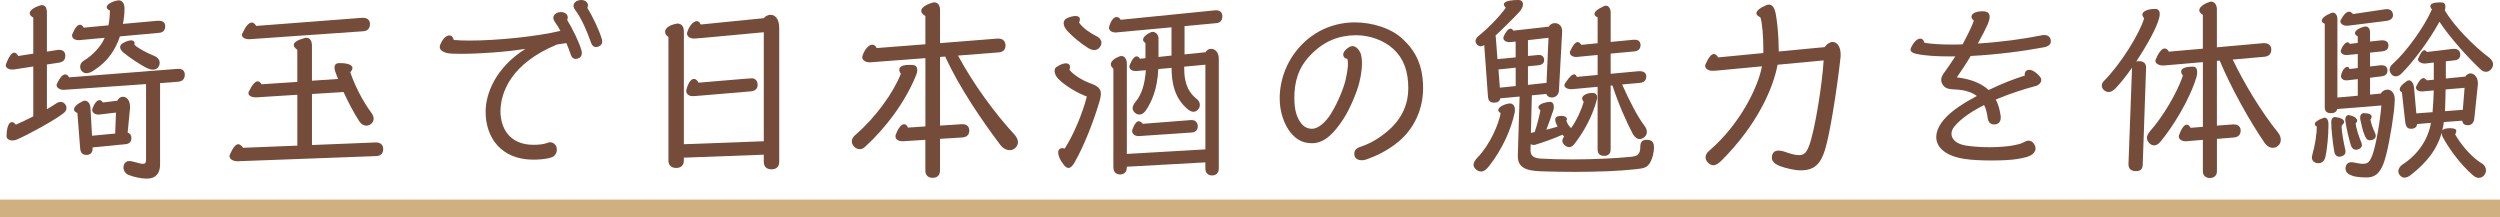 <?xml version="1.0" encoding="UTF-8"?><svg id="_レイヤー_2" xmlns="http://www.w3.org/2000/svg" viewBox="0 0 1150.07 99.94"><defs><style>.cls-1{fill:#d0b080;}.cls-1,.cls-2{stroke-width:0px;}.cls-2{fill:#754c3a;}</style></defs><g id="_レイヤー_5"><rect class="cls-1" x="0" y="91.82" width="1150.07" height="8.12"/><path class="cls-2" d="M21.58,23.75l4.64-.73c.36-.09.73-.09,1-.09,1.91,0,2.82,1.09,2.82,2.64,0,1.73-.64,2.91-3.09,3.28l-5.37.82v20.57c1.55-.91,2.91-1.73,4.1-2.55.82-.55,1.55-.82,2.18-.82,1.46,0,2.73,1.36,2.73,2.82,0,.82-.46,1.73-1.46,2.46-4.37,3.28-14.92,9.19-21.29,12.01-.64.27-1.36.46-2.09.46-1.46,0-2.73-.73-2.73-1.91,0-3.73.91-6.55,2.46-6.55.55,0,1.18.36,1.82,1.18,2.37-1,5.19-2.37,8.01-3.82v-22.93l-8.83,1.36c-2,.27-3.82-.55-3.82-1.82,0-.18,0-.46.09-.64,1.27-3.37,2.64-5.28,3.82-5.28.64,0,1.27.55,1.82,1.55l6.92-1.09V8.1c-1.09-.64-1.64-1.27-1.64-2,0-1.27,1.73-2.64,4.91-3.64.27-.09.55-.09.82-.09,1.37,0,2.18,1.27,2.18,3.37v18.02ZM67.17,38.68l-37.68,2.64h-.36c-1.64,0-3.09-1-3.09-2.09,0-.18,0-.36.09-.55,1.46-3.19,2.82-4.46,3.91-4.46.64,0,1.27.46,1.73,1.36l50.05-3.91h.46c1.82,0,2.73,1.18,2.73,2.64,0,1.64-.73,3.09-3,3.28l-8.37.64v37.49c0,3.91-1.91,6.46-6.1,6.46-2.46,0-6.01-.73-8.46-1.73-1.46-.64-2.27-2-2.27-3.37,0-.46.09-.91.18-1.27.55-1.27,1.36-1.73,2.46-1.73.73,0,1.55.18,2.46.46,1.82.55,3.09.82,3.82.82,1.27,0,1.46-.64,1.46-2.09v-34.58ZM72.54,9.56h.55c1.91,0,2.91.91,2.91,2.46s-.64,2.91-2.82,3.09l-18.02,1.64c-2,6.01-5.46,11.47-12.01,15.65-1.37.91-2.46,1.27-3.37,1.27-1.64,0-2.91-1.36-2.91-3,0-1,.46-2,1.64-2.73,4.37-2.64,8.01-6.73,9.65-10.56l-11.74,1.09h-.36c-1.64,0-2.91-.91-2.91-2.09,0-.18,0-.46.09-.64,1.27-3.09,2.46-4.37,3.55-4.37.64,0,1.27.55,1.73,1.36l11.38-1.09c.36-1.91.64-4.37.64-6.83-.91-.36-1.46-.91-1.46-1.46,0-1.82,4.1-3.19,5.55-3.19,1.55,0,2.64,1.27,2.64,3.82,0,2.37-.27,4.73-.73,7.01l16.02-1.46ZM42.6,67.8v.55c0,2.28-1.46,2.91-2.82,2.91-1.55,0-2.73-.64-2.91-3.09l-1.27-16.2c-1-.36-1.55-.91-1.55-1.64,0-1.09,1.27-2.46,4.1-3.82.36-.18.64-.18.91-.18,1.36,0,2.46,1.36,2.55,3.28l.73,12.83,10.65-1,.36-9.65-7.74.91c-1.82.18-3.19-.91-3.19-2.09,0-.27.09-.46.09-.64,1-2.64,2.18-3.91,3.28-3.91.55,0,1.09.36,1.55,1.09l6.64-.82c.55-1.18,1.55-1.82,2.55-1.82,1.64,0,3.28,1.46,3.28,4.55v.73l-1.09,11.28c1.27.27,1.73,1.36,1.73,2.46,0,1.46-.73,2.64-2.82,2.82l-15.02,1.46ZM70.81,25.66c1.82.73,2.64,1.91,2.64,3.19,0,1.82-1.18,3.19-3.09,3.19-.73,0-1.55-.18-2.55-.64-2.82-1.27-8.55-5.1-11.19-7.37-.91-.73-1.36-1.64-1.36-2.37,0-.64.36-1.18,1-1.64,1.64-1,3.09-1.46,4.1-1.46.91,0,1.55.45,1.55,1.55,0,.09,0,.27-.09.45,1.46,1.55,5.82,3.82,9.01,5.1Z"/><path class="cls-2" d="M143.52,43.23v23.48l29.3-1.18h.18c2.28,0,3.28,1.36,3.28,3,0,1.82-.82,3.19-3.28,3.28l-63.7,2.37h-.18c-2,0-3.55-1.09-3.55-2.37,0-.27.09-.46.18-.73,1.46-3.28,2.73-4.73,3.82-4.73.82,0,1.55.64,2.27,1.64l24.94-1v-23.39l-18.75,1.18h-.46c-1.82,0-3.28-.73-3.28-1.91,0-.27,0-.46.18-.73,1.64-3.37,3-4.73,4.1-4.73.73,0,1.27.55,1.73,1.36l16.47-1.09v-14.74c-1.09-.82-1.64-1.55-1.64-2.28,0-1.18,1.73-2.28,5.1-3.19.27-.09.55-.09.82-.09,1.46,0,2.46,1.36,2.46,3.64v16.11l12.01-.82-1.09-2.82c-.36-.91-.55-1.64-.55-2.37,0-1.27.64-2.09,2.18-2.09h.36c3.91,0,5.73,1,5.73,2.28,0,.55-.36,1.18-1,1.91,1.91,5.73,5.37,12.83,9.74,18.75.73,1,1,1.91,1,2.73,0,1.09-.64,2-1.55,2.55-.55.36-1.18.55-1.82.55-1.18,0-2.37-.64-3.28-2.09-2.55-3.91-5.01-8.65-7.19-13.38l-14.56.91ZM166.64,8.19h.46c2,0,3.09,1.18,3.09,2.82,0,1.73-.73,3.19-3.09,3.37l-52.05,3.64h-.55c-1.73,0-3.19-.73-3.19-1.91,0-.18,0-.45.18-.73,1.55-3.37,3-5.01,4.37-5.01.73,0,1.37.55,2,1.55l48.78-3.73Z"/><path class="cls-2" d="M255.36,10.19c-.55-.73-.82-1.37-.82-2,0-1.18,1-2.09,2-2.37.46-.18,1-.27,1.55-.27,1.73,0,3.09,1,3.09,2.46,0,.36-.09.73-.27,1.18,2.37,3.82,5.55,10.19,6.64,14.2.09.46.09.82.09,1.09,0,1.09-.46,1.73-1.18,2.18-.55.27-1.09.45-1.55.45-1,0-1.82-.45-2.28-1.82-.64-1.73-1.27-3.64-2.09-5.46-1.27.18-2.73.36-4.28.64-21.11,8.65-26.03,22.11-26.03,30.76,0,7.55,4.1,15.38,15.11,15.38,2.73,0,4.91-.27,6.55-.91.36-.18.73-.27,1.18-.27,1.18,0,2.27.73,2.82,1.91.18.55.27,1.09.27,1.55,0,1.55-1,2.91-2.09,3.37-2.55,1-6.37,1.18-8.74,1.18-14.83,0-21.93-10.19-21.93-22.02,0-8.19,4.37-20.11,18.29-28.94-9.37,1.46-20.84,2.28-29.94,2.28-1.37,0-2.64-.09-3.82-.09-3-.09-5.64-1.18-5.64-3.09,0-.36.09-.73.27-1.09,1.18-2.91,2.82-4.19,4.19-4.19,1,0,1.73.82,2,2.09,2,.18,4.46.27,7.19.27,12.65,0,30.85-1.82,41.86-4.46-.73-1.46-1.64-2.82-2.46-4ZM276.84,17.93c.09.45.18.82.18,1.18,0,1-.45,1.64-1.27,2.09-.46.27-1,.46-1.55.46-.91,0-1.82-.55-2.27-1.91-1.73-5.01-4.28-11.1-7.28-15.11-.55-.73-.82-1.36-.82-1.91,0-1.27,1-2.18,2-2.46.46-.18,1-.27,1.55-.27,1.73,0,3.09,1,3.09,2.46,0,.36-.09.73-.27,1.18,2.37,3.82,5.46,10.19,6.64,14.29Z"/><path class="cls-2" d="M351.37,71.16l-36.77,1.37v1.27c0,2.55-1.64,3.46-3.55,3.46s-3.55-.91-3.55-3.46V17.02c-1.09-.73-1.55-1.55-1.55-2.37,0-1.64,1.91-3.09,5.1-3.73.18,0,.46-.09.64-.09,1.64,0,2.91,1.18,2.91,3.55v51.96l36.77-1.36V14.83l-28.39,2.64c-.18,0-3.46.27-3.64.27-1.82,0-3.28-.91-3.28-2.28,0-.18,0-.45.09-.64.73-2.55,2.73-5.1,4.37-5.1.73,0,1.37.46,1.82,1.55l29.03-2.91c.73-.91,1.91-1.55,3.09-1.55,2,0,4,1.64,4,6.1v61.52c0,2.55-1.64,3.46-3.55,3.46s-3.55-.91-3.55-3.46v-3.28ZM343.08,36.22l2.55-.18c2-.18,2.91,1.46,2.91,3,0,1.64-1,2.82-3.28,3l-24.75,2.09-1.82.09c-1.82.09-3-1.09-3-2.37,0-.18,0-.46.09-.64.91-3.37,2.18-4.91,3.46-4.91.73,0,1.55.55,2.09,1.73l21.75-1.82Z"/><path class="cls-2" d="M413.7,32.03c0-1.46,1.73-2.18,4.46-2.18.64,0,1.27,0,2,.09,1.18.09,1.82,1,1.82,2.28,0,.73-.18,1.55-.55,2.37-5.01,12.38-14.01,24.39-23.57,33.03-.73.73-1.64,1-2.37,1-1.27,0-2.37-.73-3-1.73-.45-.64-.64-1.27-.64-1.91,0-1,.55-2,1.73-3,9.19-7.92,17.29-19.11,20.84-28.03-.55-.73-.73-1.37-.73-1.91ZM425.71,58.15v-31.4l-25.3,1.91h-.46c-1.82,0-3.28-1-3.28-2.28,0-.18,0-.45.09-.64.91-2.91,2.82-5.19,4.55-5.19.73,0,1.46.46,2,1.55l22.39-1.73V7.37c-1.27-.73-1.91-1.55-1.91-2.37,0-1.36,1.91-2.82,5.28-3.82.27-.09.55-.09.82-.09,1.46,0,2.55,1.27,2.55,3.46v15.29l26.39-2.09h.46c2.09,0,3.09,1.18,3.28,2.91v.36c0,1.64-1,2.91-3.19,3.09l-18.66,1.46c7.1,13.2,17.02,26.66,25.85,36.22,1.18,1.27,1.73,2.55,1.73,3.64,0,1-.55,2-1.37,2.73-.73.64-1.55.91-2.46.91-1.46,0-3.09-.82-4.19-2.28-8.55-11.28-19.02-26.66-25.48-40.77l-2.37.18v31.58l10.01-.64h.46c2,0,3,1.27,3,2.91s-.82,3-3.19,3.19l-10.28.64v14.56c0,2.46-1.55,3.37-3.37,3.37s-3.37-.91-3.37-3.37v-14.11l-10.19.64h-.46c-1.82,0-3.09-.91-3.09-2.18,0-.27,0-.45.09-.73,1.27-3.46,2.73-4.91,3.91-4.91.73,0,1.37.55,1.73,1.55l8.01-.55Z"/><path class="cls-2" d="M487.14,36.58c-1.37-1.27-2-2.82-2-3.91,0-.82.27-1.46.82-1.82,1.64-1.09,3.19-1.73,4.37-1.73s1.91.64,1.91,1.73c0,.36-.09.82-.27,1.27,1.82,2.28,5.82,4.82,9.56,6.19,3.37,1.18,4.91,2.37,4.91,4.91,0,.73-.18,1.64-.45,2.73-2.46,8.74-7.1,20.84-11.65,28.76-1,1.73-1.91,2.55-2.82,2.55-.73,0-1.46-.55-2.18-1.46-1.82-2.37-2.55-4.28-2.55-5.64,0-1.27.73-2,1.91-2,.36,0,.73.09,1.09.18,4-6.1,8.19-16.11,10.19-23.93-4.73-1.73-9.92-5.01-12.83-7.83ZM504.24,16.56c1.73.82,2.46,2,2.46,3.09,0,.73-.27,1.36-.73,2-.64.91-1.55,1.37-2.55,1.37-.82,0-1.73-.27-2.82-.91-3.28-2-7.28-5.37-9.56-7.83-1.18-1.27-1.73-2.55-1.73-3.64,0-1,.55-1.82,1.55-2.28,1.64-.73,3-1,4-1,1.18,0,1.91.55,1.91,1.55,0,.36-.09.91-.36,1.46,1.37,2.28,5.19,4.91,7.83,6.19ZM538.92,25.57v-13.01l-25.48,2.37h-.36c-1.64,0-2.91-.91-2.91-2.18,0-.18.09-.36.09-.55.91-3,2.18-4.37,3.46-4.37.64,0,1.37.46,1.82,1.27l43.59-4.37h.36c1.82,0,2.82,1.09,2.82,2.73,0,1.73-.73,3-2.73,3.19l-14.65,1.36v13.01l9.65-1c.55-1,1.55-1.55,2.55-1.55,1.73,0,3.55,1.36,3.55,4.64v50.32c0,2.46-1.55,3.28-3.09,3.28s-3.09-.82-3.09-3.28v-2.73l-36.13,2v.27c0,2.46-1.55,3.28-3.09,3.28s-3.09-.82-3.09-3.28V31.58c-.82-.64-1.18-1.36-1.18-2,0-1.27,1.27-2.55,4-3.64.36-.09.64-.18.91-.18,1.37,0,2.46,1.46,2.46,3.46v41.59l36.13-2.09V29.76l-9.74.91v.55c0,5.1.82,10.37,5.64,14.2,1.09.82,1.55,1.91,1.55,2.82,0,.73-.18,1.36-.64,1.91-.55.73-1.36,1.27-2.27,1.27-.82,0-1.64-.36-2.46-1-6.28-5.1-7.64-12.38-7.64-19.2l-6.1.55c-.46,10.01-3.46,15.65-5.73,19.02-.91,1.37-2,1.91-2.91,1.91-.73,0-1.46-.27-2-.73-.73-.64-1.18-1.36-1.18-2.28,0-.73.46-1.73,1.27-2.73,3-3.55,4.37-8.37,4.82-14.65l-4.28.36h-.46c-1.64,0-2.82-.82-2.82-1.91,0-.27,0-.45.09-.73,1.18-2.91,2.27-4.09,3.28-4.09.55,0,1.09.36,1.46,1.09l2.55-.27v-7.01c-.64-.27-1.09-.82-1.09-1.46,0-1,1.09-2.37,3.82-3.55.18-.09.46-.09.64-.09,1.18,0,2.64,1.18,2.64,3v8.55l6.01-.64ZM547.93,55.24h.36c1.82,0,2.73,1.36,2.73,2.91s-1,2.73-2.91,2.82l-24.21,1.64h-.18c-1.64,0-2.91-1-2.91-2.28,0-.18,0-.46.09-.64,1-2.73,2-3.91,3-3.91.64,0,1.18.45,1.82,1.18l22.2-1.73Z"/><path class="cls-2" d="M617.9,25.12c0-1,.91-2.37,2.73-3.46.55-.27,1-.46,1.55-.46,1.82,0,3.37,2.09,3.91,3.82.27,1.09.46,2.46.46,4,0,2.46-.36,5.37-1.18,8.74-1.09,4.64-4.55,12.74-7.46,17.11-4.19,6.37-8.55,11.01-14.38,11.01-4.64,0-7.55-2.09-9.83-4.91-3-3.73-5.01-9.56-5.01-15.65,0-8.55,3.19-17.11,9.19-23.75,7.55-8.37,17.2-11.28,25.39-11.28,7.74,0,16.65,2.55,22.11,7.74,5.82,5.46,9.28,12.01,9.28,22.57,0,9.46-4,18.38-11.1,24.39-5.28,4.46-11.1,7.01-15.02,8.37-.73.27-1.55.36-2.18.36-1.46,0-2.64-.64-3.09-1.64-.18-.36-.27-.82-.27-1.37,0-1.09.55-2.37,2.37-3,4-1.37,8.28-3.28,13.56-7.92,6.46-5.73,8.92-12.47,8.92-19.2,0-7.92-2.18-13.74-6.83-18.02-4.28-4-11.01-6.46-17.47-6.37-7.55.09-14.56,2.64-20.84,9.28-5.64,5.92-7.28,12.38-7.28,19.66,0,5.55,1.18,8.92,2.91,11.28,1.64,2.28,3.64,2.82,5.19,2.82,2.82,0,6.19-2.82,8.74-6.92,3.28-5.28,5.92-12.01,6.73-15.56.73-3.28,1.09-5.73,1.09-7.46,0-1-.09-1.73-.27-2.18-1.27-.27-1.91-1-1.91-2Z"/><path class="cls-2" d="M689.25,50.6c0-1.55,3.64-3,5.37-3,1.27,0,2.27,1,2.27,2.82,0,.46,0,.91-.09,1.36-1.73,8.1-5.82,17.02-11.74,24.57-1.46,1.91-2.64,2.55-3.73,2.55-1.55,0-3.46-1.46-3.46-3.09,0-.91.55-2,1.82-3.37,5.55-5.55,9.74-15.2,10.65-20.38-.73-.46-1.09-.91-1.09-1.46ZM699.08,44.41l-8.92.82c-.18,1.55-1.55,2-2.91,2s-2.55-.64-2.73-2.64l-1.73-23.84c-.64.36-1.09.55-1.64.55-1.18,0-2.37-1.18-2.37-2.37,0-.82.46-1.64,1.36-2.37,4.55-3.64,10.01-9.28,12.56-13.01-.55-.55-.91-1.09-.91-1.55,0-1.27,2.64-2,6.64-2,1.46,0,2.18.82,2.18,2,0,1-.55,2.28-1.64,3.46-2.09,2.28-7.19,7.37-11.01,10.92.09.27.18.64.18,1.09l.73,9.74,8.37-.82v-7.28l-2.64.27h-.36c-1.46,0-2.64-.82-2.64-1.82,0-.18,0-.55.09-.73,1.27-2.64,2.27-3.64,3.19-3.64.46,0,.91.27,1.27.91l16.29-1.82c.64-1.09,1.73-1.64,2.82-1.64,1.73,0,3.37,1.18,3.37,3.73v.36l-1.46,26.76c-.09,2.37-1.73,3.37-3.37,3.37-1.18,0-2.09-.64-2.46-1.64l-6.64.64-.45,17.29c.18-.09.82-.18,1.73-.36,1.27-3.73,2.27-7.83,2.64-10.1-.64-.46-.91-.91-.91-1.37,0-1.73,4.28-2.46,5.37-2.46s1.73.91,1.73,2.28c0,.45,0,.91-.18,1.36-.91,2.91-2.27,6.55-3.28,9.19,1.73-.46,3.46-.91,5.19-1.46-.82-1.55-1.09-2.46-1.09-3.19s.36-1.27,1-1.46c.73-.18,1.36-.27,1.91-.27,1.55,0,2.46.64,2.46,1.46,0,.18-.09.46-.27.73.36,1.18,1.09,2.37,2.18,3.46,2.82-3.91,5-9.1,5.82-12.1-.46-.55-.73-1.09-.73-1.55,0-1.36,2.09-2.55,4.73-2.55,1.46,0,2.18.73,2.18,2.09,0,.36-.09.73-.18,1.09-2,7.83-6.46,15.47-10.28,20.29-.82,1.09-1.64,1.46-2.46,1.46-1.37,0-3.09-1.46-3.09-2.91,0-.64.36-1.37.82-2-.27-.27-.64-.64-.73-.82-4.28,1.91-8.74,3.46-12.01,4.46-.46.18-.91.27-1.27.27-.55,0-1-.18-1.37-.36l-.09,2.46v.27c0,2.73,1.55,3.73,4.91,3.91,4.46.27,9.37.36,14.29.36,9.74,0,19.66-.46,26.94-1.18,2.64-.27,4.37-.82,4.37-4.46,0-2.18.64-3.37,3-3.37s3.28,1.09,3.28,3.37v.64c0,1.55-.64,4.37-1.55,6.1-1.55,2.91-3.19,3-7.19,3.46-7.46.82-17.56,1.18-27.67,1.18-5.37,0-10.74-.09-15.74-.27-7.46-.27-10.47-2.18-10.47-6.92v-.46l.82-27.03ZM697.26,39.59v-8.46l-7.92.82.64,8.37,7.28-.73ZM702.9,18.47v7.28l4.73-.46h.36c1.73,0,2.37,1.18,2.37,2.37,0,1.27-.82,2.18-2.73,2.37l-4.73.46v8.55l8.55-.91.91-20.75-9.46,1.09ZM740.94,19.29l10.47-1h.73c1.82,0,2.55,1.09,2.55,2.46,0,1.55-.82,2.73-3,2.91l-10.74,1v9.28l12.74-1.18h.73c2.09,0,2.91,1.09,2.91,2.46,0,1.55-.82,2.73-3,2.91l-8.1.73c3.37,7.64,7.19,14.92,10.1,18.75.91,1.09,1.27,2.18,1.27,3.09,0,1.09-.55,2-1.46,2.64-.55.36-1.18.64-1.82.64-1.09,0-2.27-.73-3.19-2.37-3-5.73-6.55-13.65-9.37-22.3l-.82.09v29.3c0,2.28-1.37,3-3,3s-3-.73-3-3v-28.76l-11.83,1.09h-.36c-1.64,0-3.09-.73-3.09-1.82,0-.27.09-.55.27-.82,1.91-2.91,3.28-4.19,4.19-4.19.55,0,1,.36,1.27,1.18l9.56-.91v-9.19l-9.46.91c-1.82.18-3.28-.73-3.28-1.91,0-.18,0-.55.09-.73,1.36-2.91,2.46-4.19,3.46-4.19.64,0,1.18.45,1.64,1.27l7.55-.73v-11.92c-.91-.36-1.46-.91-1.46-1.55,0-1,1.27-2.18,4.46-3.64.27-.09.55-.18.82-.18,1.27,0,2.18,1.36,2.18,3.28v13.38Z"/><path class="cls-2" d="M789.35,32.49c-.18,0-1.37.09-1.55.09-1.82,0-3.37-.91-3.37-2.27,0-.27.09-.55.18-.82,1.46-3.19,2.64-4.64,3.82-4.64.73,0,1.37.55,2,1.55l20.75-2v-2.18c0-5.1-.46-11.74-1.37-14.29-1.27-.55-1.82-1.18-1.82-1.82,0-1.18,1.73-2.55,4.55-3.73.46-.18.91-.27,1.27-.27,1.73,0,2.64,1.91,3.09,4.28.55,2.82,1.37,10.1,1.37,16.38v.91l21.11-2c1.09-1.55,2.46-2.37,3.64-2.37,2,0,3.73,1.91,3.73,5.82,0,.45,0,1-.09,1.55-1.55,14.11-4.91,35.49-7.19,42.5-1.91,5.92-4.55,9.19-11.1,9.19-2.73,0-6.55-.91-9.37-1.91-2.46-.91-3.91-2.18-3.91-4,0-.55.09-1.09.36-1.64.46-1,1.27-1.55,2.64-1.55.91,0,1.91.18,3.19.64,2.82,1,4.82,1.46,6.37,1.46,2.55,0,3.55-1.55,4.73-4.73,2.46-6.73,5.82-27.12,6.55-38.86l-21.2,2c-2,10.83-9.37,27.67-25.75,44.05-1.37,1.36-2.64,2.18-3.82,2.18-.64,0-1.27-.27-1.91-.73-1-.73-1.64-1.82-1.64-2.91,0-1,.46-2,1.64-3,14.47-12.38,22.66-29.76,24.3-38.86l-21.2,2Z"/><path class="cls-2" d="M906.92,7.74c0-1.37,1.73-2.55,5.1-2.55,2,0,3.28.64,3.28,2.55,0,.82-.27,1.91-.82,3.28-.91,2.09-2.55,5.28-4.64,9.01,10.28-.64,21.2-2.09,29.58-3.82.36-.09.73-.09,1.09-.09,1.82,0,2.73,1.09,2.91,2.46v.45c0,1.18-.73,2.28-3.19,2.73-9.01,1.73-21.66,3.37-33.67,4-2.09,3.55-4.37,7.01-6.37,9.83,6.83.82,11.47,2.91,14.65,5.82,6.01-2.91,12.1-5.28,16.65-6.64-.09-.18-.09-.27-.09-.46,0-1.27.82-2.18,2.09-2.18,1.18,0,2.91.82,4.91,3.09.36.46.64,1,.64,1.55,0,1.18-1,2.37-2.64,2.82-5.28,1.36-11.92,3.55-18.29,6.19,1.27,2.37,1.91,5.01,2.28,7.83v.64c0,1.82-1.18,3-3,3-1.46,0-2.73-.82-3-2.91-.27-2.18-.73-4.19-1.64-6.01-5.64,2.82-10.65,6.19-13.65,9.83-.91,1.09-1.37,2.28-1.37,3.37,0,2.46,2.09,4.73,6.83,5.46,3.09.46,6.92.73,10.56.73,4.37,0,8.46-.36,11.01-.82,2.28-.46,3.46-.73,4.82-1.46.82-.46,1.55-.73,2.28-.73s1.36.27,2,.91c.73.82,1.18,1.73,1.18,2.64,0,.82-.36,1.55-1,2.28-1.64,1.64-4.37,2.09-7.64,2.64-2.64.45-7.01.64-11.65.64s-9.01-.18-12.47-.73c-8.46-1.27-12.92-5.19-12.92-10.01,0-2.73,1.37-5.82,4.28-8.92,3-3.28,8.37-6.83,14.38-10.01-2.27-1.73-5.55-2.82-10.1-3-2.64-.09-4.46-.46-5.46-2-.55-.73-.82-1.55-.82-2.46s.36-1.91,1.18-3c1.82-2.46,3.55-5.1,5.28-7.74h-2.46c-5.92,0-11.38-.27-15.47-1.18-1.46-.27-2.64-.91-2.64-2,0-.27.09-.55.27-.91,1.27-2.73,2.91-4.1,4.19-4.1.91,0,1.64.64,1.91,1.91,3.18.55,7.46.82,12.38.82,1.64,0,3.37,0,5.19-.09,2.28-4.19,4.19-8.1,5.19-10.92-.73-.55-1.09-1.18-1.09-1.73Z"/><path class="cls-2" d="M980.81,31.12c-2.82,4-5.64,7.55-7.74,9.65-1,1-2,1.55-3,1.55-1.55,0-3.18-1.27-3.18-2.91,0-.73.27-1.46,1-2.18,7.64-7.64,16.56-22.02,18.47-28.85-.55-.64-.82-1.18-.82-1.73,0-1.36,2.46-2.55,5.82-2.55,1.46,0,2.18.82,2.18,2.37,0,.55-.09,1.18-.27,1.82-1.18,4.64-5.73,12.74-10.56,20.02.36-.09.82-.18,1.27-.18,1.91,0,3.37.91,3.28,3l-1.55,44.77c-.09,2.09-1.27,2.82-3.09,2.82s-3.46-.73-3.46-3.09v-.18l1.64-44.32ZM1003.38,32.94c0-1.55,2.09-2.28,5.46-2.28,1.09,0,1.91.55,1.91,2.64,0,.55-.09,1.27-.27,2-3.09,10.47-11.1,23.39-16.74,30.03-.91,1.09-1.91,1.55-2.82,1.55-1.64,0-3.28-1.82-3.28-3.46,0-1,.55-2,1.46-3.09,5.82-6.55,12.38-17.47,15.11-25.57-.55-.64-.82-1.27-.82-1.82ZM1019.85,57.79l7.28-.55h.46c2.18,0,3.18,1.18,3.18,2.82s-.82,3-3.09,3.19l-7.83.64v14.92c0,2.28-1.73,3.09-3.28,3.09-1.46,0-3.19-.82-3.19-3.09v-14.47l-7.64.64h-.36c-1.64,0-3.09-.91-3.09-2.18,0-.27.09-.45.18-.73,1.18-3.28,2.46-4.73,3.46-4.73.73,0,1.27.55,1.82,1.46l5.64-.46v-29.76l-17.93,1.55h-.46c-1.82,0-3.46-.91-3.46-2.09,0-.27.09-.46.18-.73,1.37-3.28,2.82-5.01,4.09-5.01.73,0,1.37.45,1.91,1.46l15.65-1.37V6.83c-1.09-.64-1.64-1.36-1.64-2.09,0-1.36,1.73-2.82,4.64-3.82.27-.09.55-.18.82-.18,1.46,0,2.64,1.36,2.64,3.55v17.47l21.39-1.91h.46c2,0,3.18,1.18,3.18,2.91s-.82,3.19-3.37,3.37l-14.38,1.27c5.19,10.83,13.29,24.3,20.66,33.31,1,1.27,1.46,2.46,1.46,3.55,0,1.18-.46,2.09-1.27,2.82-.73.64-1.55.91-2.37.91-1.46,0-2.82-.82-3.82-2.28-6.83-10.01-15.2-24.84-20.66-37.86l-1.27.18v29.76Z"/><path class="cls-2" d="M1064.89,57.06c0-.91,1.37-1.91,4-2.82.18-.09.36-.09.55-.09,1,0,1.73,1.09,1.73,2.91,0,5.1-.64,11.74-1.37,14.92-.55,2.46-1.91,3.09-3.37,3.09-1.55,0-2.91-1-2.91-2.64,0-.36.09-.73.18-1.09,1.27-4.46,2.09-9.65,2.09-13.1-.64-.36-.91-.82-.91-1.18ZM1075.18,50.14c-.27,1.46-1.46,1.91-2.82,1.91-1.82,0-2.91-.64-2.91-2.82V10.92c-.91-.36-1.37-.82-1.37-1.37,0-1.09,1.55-2.46,4.28-3.55.27-.09.55-.18.82-.18,1.18,0,2.09,1.18,2.09,3v36.04l9.37-.82v-7.64l-4.73.55c-1.91.18-3-.73-3-1.91,0-.18,0-.36.09-.55.55-2.37,1.91-3.73,2.82-3.73.46,0,.82.27,1,1l3.82-.46v-6.46l-4.73.46h-.55c-1.55,0-2.55-.82-2.55-1.82,0-.18.09-.45.18-.64.82-2.18,2.09-3.37,3-3.37.36,0,.73.18,1,.73l3.64-.46v-3c-.91-.46-1.27-1-1.27-1.55,0-1,1.46-2.18,4.19-2.91.27-.09.45-.09.73-.09,1.18,0,2,1,2,2.73v4.19l5.1-.55h.64c1.82,0,2.73,1,2.73,2.28,0,1.46-.55,2.55-3.09,2.82l-5.37.55v6.37l4.73-.55h.64c1.82,0,2.64,1,2.64,2.28,0,1.46-.46,2.55-2.91,2.82l-5.1.64v7.74l4.91-.46c.73-1.18,1.91-1.82,3-1.82,1.82,0,3.46,1.46,3.46,4.55,0,1.09-.18,3.46-.36,5.19-1.09,9.01-3.19,20.38-5,24.75-1.55,3.64-3.46,5.92-7.55,5.92-1.18,0-4.64-.09-6.46-.73-2-.64-3.28-1.64-3.28-3.37,0-1.64.91-2.91,2.64-2.91.27,0,.64,0,1,.09,1.91.36,3.28.64,4.37.64,2.37,0,3.19-1.09,4.28-3.82,1.82-4.82,3.73-16.74,4.19-23.02l-20.29,1.64ZM1078.91,68.89c0,.36.09.64.09.91,0,1.55-1.55,2.28-2.91,2.28-1.09,0-2-.73-2.28-2.46-.73-4.37-1.37-10.19-1.37-13.29,0-1.73.73-2.64,2-2.46,2.18.27,3.91,1,3.91,2.18,0,.46-.36,1.09-1.18,1.82.09,3.19.91,7.28,1.73,11.01ZM1097.11,4.28c.27,0,.55-.09.82-.09,1.82,0,2.91,1,2.91,2.82,0,1.27-.91,2.37-3.28,2.64l-17.47,2.18h-.55c-1.73,0-2.91-1-2.91-2,0-.18,0-.46.18-.64,1.37-2.55,2.64-3.82,3.82-3.82.55,0,1.18.36,1.82,1.09l14.65-2.18ZM1086.28,65.52c.18.46.27.91.27,1.27,0,1.27-1.55,2.09-2.73,2.09-1.09,0-1.91-.64-2.37-2.09-.82-2.55-2-7.64-2.46-10.83-.09-.27-.09-.55-.09-.82,0-1.46.73-2.37,1.73-2.18,2.09.36,3.73,1.37,3.73,2.55,0,.46-.27.82-.73,1.27.18,1.91,1.64,6.46,2.64,8.74ZM1092.65,61.34c.18.46.27.82.27,1.09,0,1.55-1.55,2.09-2.82,2.09-.82,0-1.55-.46-2.18-2-1.09-2.46-1.73-5.73-2.09-7.46-.09-.36-.09-.64-.09-.91,0-1.36.64-2.09,1.73-2.09,2.28,0,3.55.55,3.55,1.64,0,.36-.18.82-.55,1.37.27,1.55,1,3.73,2.18,6.28ZM1104.84,33.76c-1,1-1.91,1.36-2.73,1.36-.91,0-1.73-.45-2.28-1.36-.36-.55-.55-1.09-.55-1.64,0-1,.55-2,1.64-2.91,6.28-5.64,14.38-16.93,17.84-24.93-.55-.55-.73-1-.73-1.46,0-1.09,1.55-1.73,4.37-1.73,1.64,0,2.55.18,2.55,2.09,0,.46-.09,1-.27,1.64,4.28,7.1,13.01,16.2,20.38,21.66,1.27,1,1.82,2.09,1.82,3.09,0,.73-.27,1.46-.73,2.09-.73.91-1.55,1.36-2.55,1.36-.82,0-1.73-.36-2.55-1.18-6.19-5.82-14.01-14.56-18.84-21.84-4.82,8.83-12.1,18.47-17.38,23.75ZM1125.14,36.13l9.01-.91c.64-1,1.46-1.46,2.37-1.46,1.64,0,3.37,1.73,3.37,4.46v.64l-1.64,15.65c-.18,2.09-1.46,3.09-2.91,3.09s-2.46-.55-2.64-2.09l-8.46.64c-.18,1.27-.36,2.55-.73,3.82.64-.73,2-1,3.64-1,2,0,2.82.46,2.82,1.36,0,.46-.18.91-.55,1.46,2.09,3.82,7.1,10.37,12.56,13.56,1,.64,1.64,1.82,1.64,3,0,1.82-1.46,3.46-3.28,3.46-.91,0-1.82-.36-2.82-1.27-5.73-5.01-10.74-11.92-13.74-17.38-.18-.27-.46-1-.55-2-2,7.1-6.37,13.29-14.38,19.47-1,.73-1.91,1.09-2.73,1.09-1.46,0-2.82-1.46-2.82-2.91,0-1.18.82-2.46,2-3.19,7.19-4.64,11.74-11.65,13.01-19.11l-6.37.55c-.18,1.64-1.46,2.18-2.73,2.18-1.55,0-2.46-.73-2.73-3.09l-1.55-13.74c-.64-.27-1-.64-1-1.27,0-1,1-2.37,3.37-3.91.27-.18.64-.27.91-.27,1.18,0,2.09,1.46,2.28,3.09l1.09,12.1,7.46-.55c.27-3.37.46-6.64.55-10.01l-5.19.46h-.36c-1.46,0-2.64-.73-2.64-1.73,0-.27.09-.46.18-.64,1.18-2.55,2.28-3.73,3.28-3.73.55,0,1,.36,1.55,1l3.19-.27v-7.92l-3.82.45h-.46c-1.46,0-3-.82-3-1.91,0-.18.09-.36.18-.55,1.09-2.55,2-3.64,2.82-3.64.36,0,.73.27,1.09.82l12.01-1.46h.64c1.73,0,2.73,1.09,2.73,2.73,0,1.27-.73,2.37-2.64,2.55l-4,.46v7.92ZM1133.78,40.41l-8.74.73c-.09,3.37-.09,6.64-.27,10.01l8.19-.64.82-10.1Z"/></g></svg>